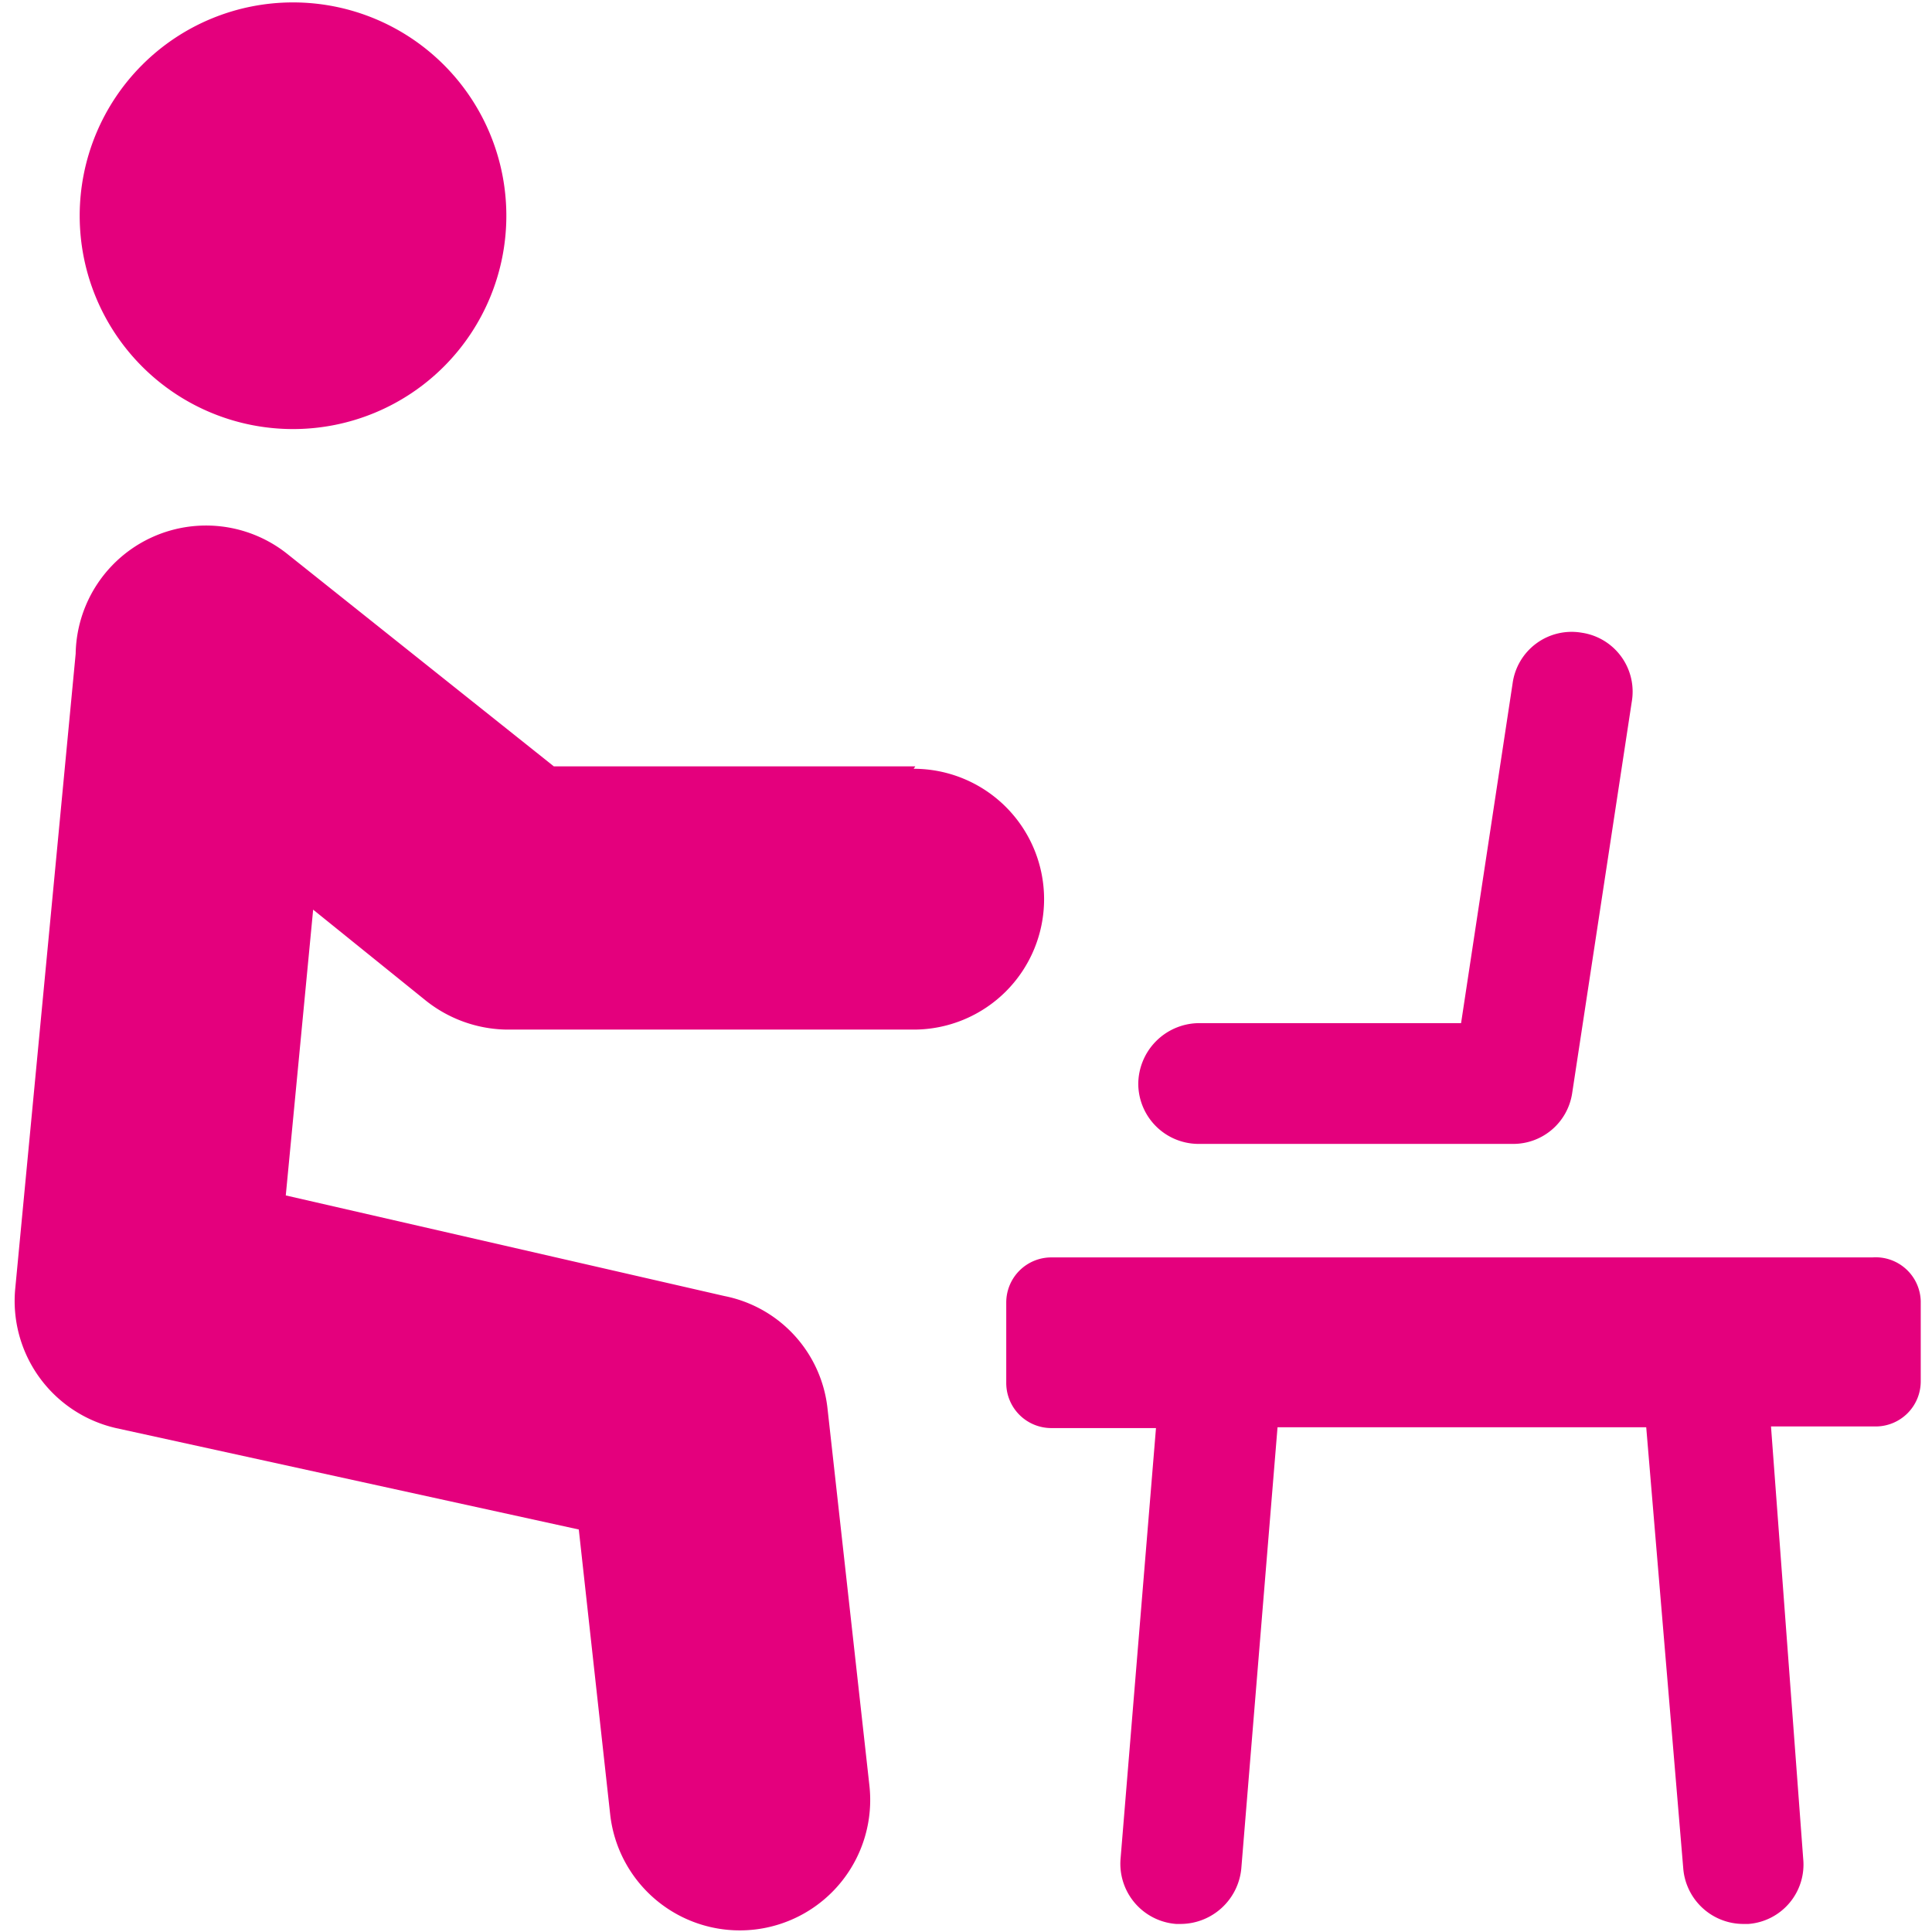 <svg xmlns="http://www.w3.org/2000/svg" width="24" height="24" viewBox="0 0 24 24"><path fill="#E4007D" d="M.99 2.68a2.65 2.65 0 1 0 5.3 0a2.65 2.65 0 1 0-5.3 0m10.38 6.84H6.88l-3.3-2.63A1.62 1.62 0 0 0 .94 8.12L.19 16a1.62 1.62 0 0 0 1.25 1.74L7.19 19l.39 3.54a1.62 1.62 0 0 0 3.22-.36l-.52-4.68A1.6 1.6 0 0 0 9 16.1l-5.45-1.25l.34-3.55l1.4 1.13a1.65 1.65 0 0 0 1 .36h5.06a1.62 1.62 0 0 0 0-3.24Zm8.28-1.66a.74.74 0 0 0-.86.63l-.64 4.22h-3.27a.76.76 0 0 0-.74.76a.75.75 0 0 0 .75.74h3.91a.74.74 0 0 0 .73-.63l.74-4.86a.74.74 0 0 0-.62-.86m3.61 7.76h-10.2a.56.56 0 0 0-.56.56v1a.56.56 0 0 0 .56.56h1.3l-.44 5.35a.75.75 0 0 0 .69.81h.06a.76.76 0 0 0 .75-.69l.45-5.48h4.58l.46 5.48a.75.75 0 0 0 .74.69h.07a.74.74 0 0 0 .68-.81l-.4-5.37h1.3a.56.56 0 0 0 .56-.56v-1a.56.56 0 0 0-.6-.54"/></svg>